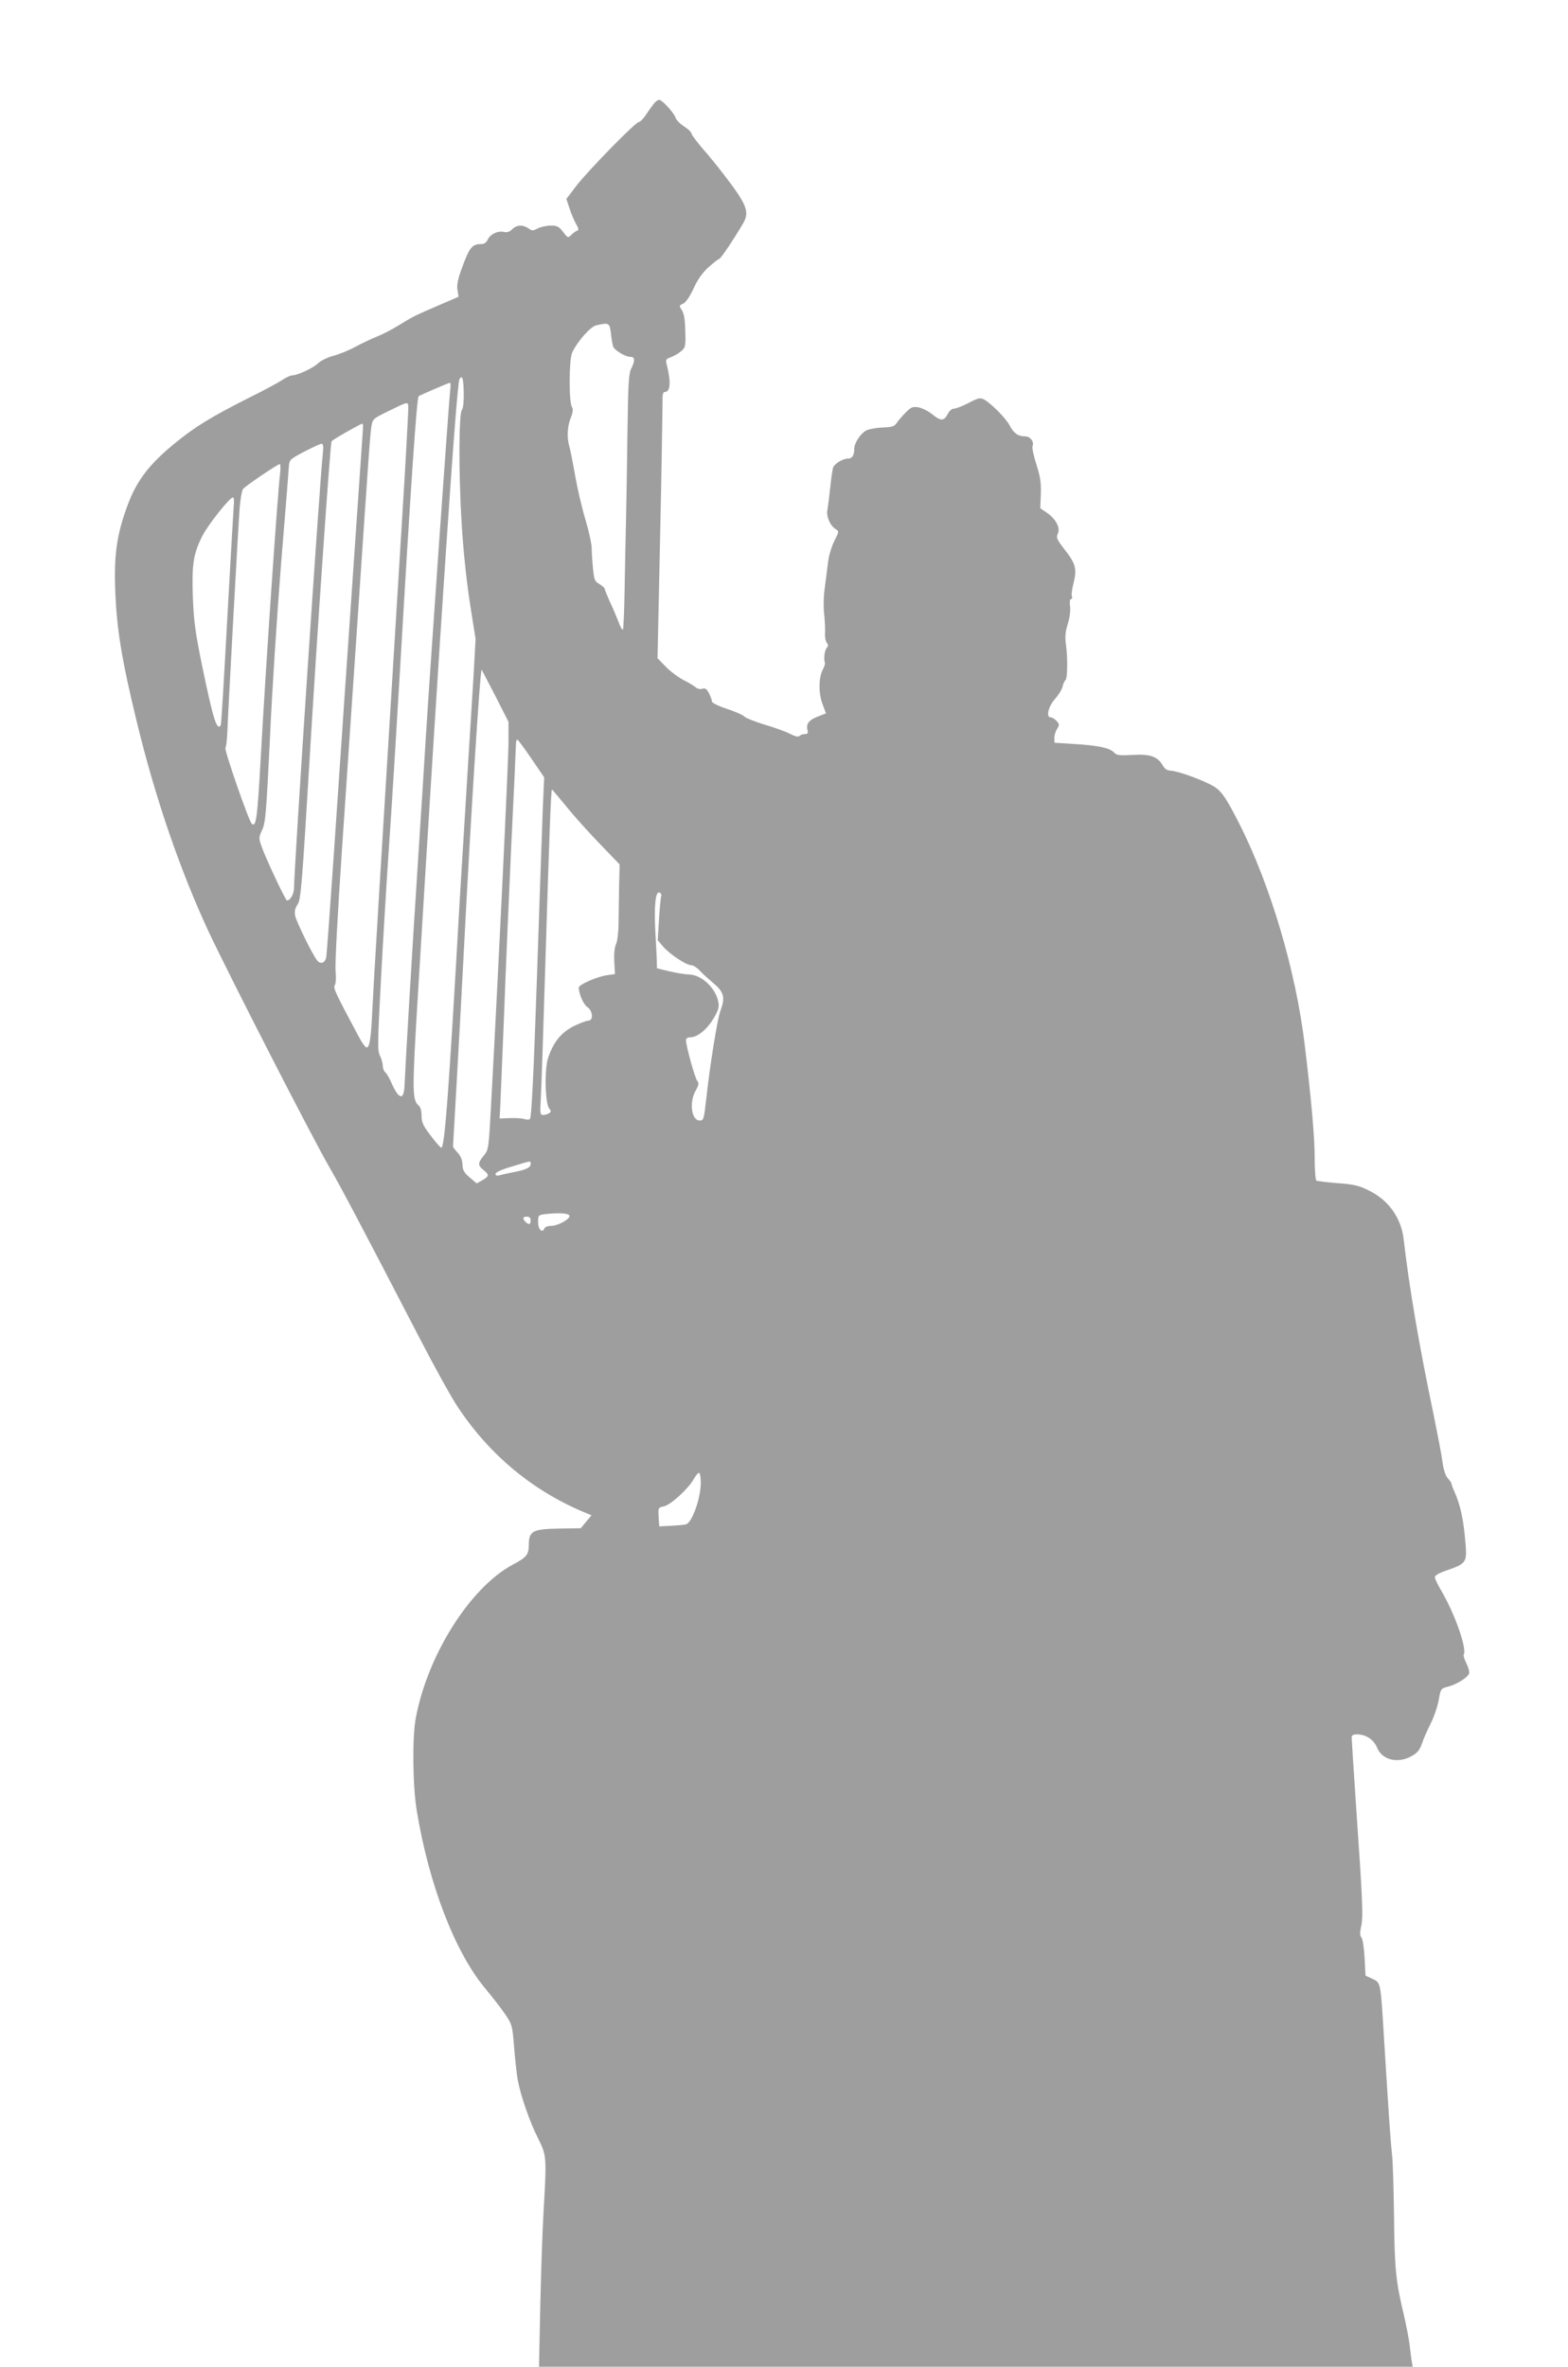 <?xml version="1.0" standalone="no"?>
<!DOCTYPE svg PUBLIC "-//W3C//DTD SVG 20010904//EN"
 "http://www.w3.org/TR/2001/REC-SVG-20010904/DTD/svg10.dtd">
<svg version="1.0" xmlns="http://www.w3.org/2000/svg"
 width="848pt" height="1280pt" viewBox="0 0 848 1280"
 preserveAspectRatio="xMidYMid meet">
<g transform="translate(0,1280) scale(0.1,-0.1)"
fill="#9e9e9e" stroke="none">
<path d="M3539 12243 c-8 -10 -28 -37 -43 -60 -16 -24 -34 -43 -41 -43 -18 0
-273 -261 -338 -345 l-54 -71 18 -54 c10 -30 26 -68 36 -84 13 -23 14 -31 3
-34 -7 -3 -21 -13 -31 -23 -17 -17 -19 -16 -44 17 -22 29 -32 34 -66 34 -22 0
-53 -7 -70 -15 -27 -14 -32 -14 -51 0 -31 21 -64 19 -88 -5 -14 -14 -28 -18
-43 -15 -33 9 -75 -11 -89 -40 -7 -16 -19 -25 -34 -25 -52 0 -65 -16 -110
-141 -18 -50 -24 -81 -20 -107 l6 -37 -102 -44 c-137 -59 -143 -62 -221 -110
-37 -23 -91 -51 -120 -62 -28 -11 -80 -36 -114 -54 -34 -19 -88 -41 -119 -49
-31 -8 -68 -26 -83 -40 -28 -27 -112 -66 -140 -66 -10 0 -35 -12 -56 -26 -21
-14 -99 -56 -174 -93 -210 -106 -297 -159 -411 -253 -137 -113 -202 -200 -251
-333 -57 -154 -73 -266 -66 -454 8 -212 34 -374 117 -716 100 -412 233 -799
387 -1131 113 -240 557 -1108 653 -1274 71 -123 185 -340 483 -915 82 -159
178 -333 213 -385 175 -264 414 -460 701 -576 l22 -9 -29 -35 -29 -35 -115 -2
c-143 -2 -165 -13 -166 -84 0 -57 -11 -71 -85 -110 -232 -123 -464 -491 -527
-834 -19 -103 -16 -368 6 -498 65 -397 206 -763 367 -957 39 -47 89 -111 110
-142 38 -56 40 -61 49 -175 5 -65 14 -145 19 -177 15 -84 64 -228 111 -321 46
-92 47 -98 30 -390 -6 -99 -14 -330 -18 -513 l-7 -332 2363 0 2362 0 -4 23
c-3 12 -7 49 -11 82 -3 33 -19 118 -36 189 -41 174 -47 240 -50 528 -2 136 -6
280 -10 320 -9 76 -19 232 -44 633 -19 311 -17 301 -63 323 l-37 17 -5 96 c-3
53 -10 102 -17 110 -9 11 -9 26 -2 59 12 51 9 133 -27 650 -13 195 -24 363
-24 373 0 12 8 17 28 17 49 0 91 -28 109 -71 27 -68 113 -89 188 -46 31 17 43
33 55 67 8 25 30 74 48 110 18 36 37 93 43 127 11 60 11 61 50 71 45 11 106
49 114 71 3 8 -3 32 -14 54 -11 22 -18 44 -15 48 19 32 -49 224 -123 349 -18
30 -33 62 -33 70 0 10 24 24 70 39 95 33 103 43 97 128 -11 141 -27 220 -63
300 -8 17 -14 35 -14 39 0 4 -9 17 -20 29 -12 13 -23 45 -29 90 -5 39 -28 156
-49 260 -77 367 -131 683 -161 945 -14 115 -82 209 -187 261 -54 27 -82 34
-170 40 -58 5 -110 11 -115 14 -5 4 -9 59 -9 123 0 109 -18 316 -54 612 -48
399 -184 858 -351 1190 -80 157 -102 188 -157 216 -68 35 -184 75 -217 76 -19
1 -32 9 -43 29 -28 48 -70 62 -164 56 -71 -4 -85 -2 -99 13 -23 25 -84 38
-212 46 l-110 7 -1 26 c0 14 7 37 15 49 13 21 13 26 -3 43 -9 10 -23 19 -31
19 -27 0 -14 58 21 98 19 21 38 51 42 67 4 17 11 33 16 36 11 7 13 119 3 191
-6 44 -4 71 10 114 10 34 15 71 12 95 -3 23 -1 39 5 39 6 0 8 7 5 15 -4 8 1
40 9 72 19 74 12 104 -47 179 -44 57 -48 66 -38 88 15 32 -12 81 -61 114 l-34
23 3 77 c2 63 -3 94 -24 160 -15 46 -24 90 -21 98 10 25 -12 54 -40 54 -38 0
-62 17 -83 58 -20 39 -100 120 -140 142 -20 10 -31 8 -82 -19 -33 -17 -68 -31
-79 -31 -12 0 -26 -12 -35 -30 -20 -38 -37 -38 -84 0 -21 17 -54 33 -74 37
-32 5 -40 1 -69 -28 -19 -19 -40 -44 -48 -56 -13 -19 -25 -23 -75 -25 -33 -1
-73 -8 -88 -15 -32 -16 -67 -68 -67 -100 0 -35 -11 -53 -32 -53 -30 0 -76 -28
-83 -50 -3 -11 -10 -59 -15 -107 -5 -49 -12 -102 -15 -119 -8 -36 14 -87 45
-106 18 -11 18 -13 -7 -62 -14 -28 -30 -78 -34 -111 -4 -33 -12 -96 -18 -140
-7 -45 -8 -109 -4 -145 4 -36 6 -82 5 -104 -2 -21 3 -44 9 -52 9 -11 9 -17 0
-28 -12 -14 -17 -59 -10 -81 2 -5 -3 -21 -10 -34 -24 -43 -25 -130 -3 -188
l19 -51 -43 -17 c-49 -18 -66 -41 -57 -73 4 -17 1 -22 -14 -22 -10 0 -23 -4
-29 -10 -7 -7 -23 -3 -49 10 -22 12 -85 35 -140 51 -55 17 -105 37 -111 45 -6
7 -47 25 -92 40 -51 17 -82 33 -82 41 0 8 -7 27 -16 44 -12 23 -20 29 -35 24
-12 -4 -27 -1 -37 8 -9 8 -39 26 -67 40 -27 14 -70 46 -94 71 l-45 46 14 657
c8 362 13 686 13 721 -1 47 2 62 12 62 31 0 35 54 10 151 -6 23 -3 28 23 37
16 6 41 20 55 32 24 21 26 27 23 110 -1 61 -7 95 -18 112 -16 24 -16 26 7 36
14 7 35 37 56 82 22 49 48 85 82 116 27 24 53 44 57 44 7 0 78 105 129 192 36
61 20 102 -100 258 -31 41 -84 107 -118 145 -33 39 -61 76 -61 82 0 7 -18 25
-40 39 -22 14 -42 35 -46 46 -8 27 -73 98 -89 98 -6 0 -18 -8 -26 -17z m-235
-1247 c3 -30 9 -61 12 -70 8 -21 66 -56 93 -56 25 0 27 -19 5 -63 -14 -26 -17
-82 -21 -367 -2 -184 -6 -400 -8 -480 -2 -80 -5 -238 -7 -352 -2 -113 -6 -209
-9 -213 -4 -3 -15 15 -24 42 -10 26 -31 76 -47 109 -15 34 -28 66 -28 70 0 5
-13 16 -28 25 -26 15 -29 23 -35 85 -4 38 -7 87 -7 109 0 22 -15 92 -34 155
-19 63 -44 171 -56 240 -12 69 -26 139 -31 156 -14 46 -11 109 8 155 12 30 13
46 6 58 -17 27 -16 255 1 293 27 60 100 143 132 149 68 15 71 13 78 -45z
m-796 -318 c1 -48 -3 -87 -10 -95 -17 -21 -18 -350 -1 -618 8 -139 26 -307 44
-425 l31 -196 -11 -199 c-7 -110 -23 -371 -36 -580 -13 -209 -31 -504 -40
-655 -59 -1041 -81 -1323 -99 -1317 -6 2 -32 32 -58 67 -40 52 -48 70 -48 105
0 26 -6 48 -15 55 -36 30 -37 74 -5 598 119 1964 209 3307 225 3332 15 24 21
5 23 -72z m-73 15 c-6 -44 -107 -1481 -130 -1848 -8 -137 -29 -457 -45 -710
-33 -504 -68 -1104 -72 -1202 -3 -87 -31 -82 -73 15 -10 23 -24 47 -32 53 -7
6 -13 22 -13 36 0 13 -7 37 -15 53 -14 27 -13 68 5 407 11 208 31 542 45 743
14 201 38 597 55 880 63 1080 94 1527 104 1537 5 5 161 72 169 73 4 0 5 -17 2
-37z m-265 -774 c-115 -1867 -150 -2446 -156 -2574 -7 -159 -15 -210 -31 -210
-7 0 -25 25 -41 55 -134 251 -140 265 -131 283 6 9 7 43 4 75 -4 33 11 311 34
652 22 327 61 897 86 1265 64 951 67 986 74 1030 6 39 8 41 101 86 93 46 95
46 98 24 2 -12 -15 -321 -38 -686z m-208 549 c-89 -1294 -128 -1862 -157
-2293 -20 -291 -38 -540 -41 -553 -6 -31 -32 -39 -49 -16 -28 36 -112 209
-119 242 -4 24 0 41 13 60 18 25 24 97 66 797 40 665 110 1683 118 1708 2 7
149 91 167 96 3 0 4 -18 2 -41z m-216 -120 c-17 -149 -156 -2252 -156 -2352 0
-31 -20 -66 -38 -66 -8 0 -116 230 -138 294 -15 43 -15 48 4 88 18 39 22 90
42 498 11 250 39 673 60 940 22 267 41 503 42 525 3 39 5 41 83 82 44 23 86
42 93 43 10 0 12 -13 8 -52z m-231 -105 c-15 -132 -75 -1005 -105 -1542 -18
-327 -25 -380 -49 -355 -17 17 -149 399 -142 409 4 6 8 39 10 75 3 94 59 1119
67 1222 4 48 12 94 18 103 12 16 186 134 199 135 4 0 5 -21 2 -47z m-251 -180
c-2 -27 -18 -302 -35 -612 -17 -311 -32 -568 -35 -573 -21 -33 -41 32 -100
317 -38 185 -46 245 -51 375 -6 177 2 231 49 327 29 60 150 213 168 213 5 0 7
-21 4 -47z m1415 -1027 l71 -140 0 -110 c0 -96 -53 -1209 -94 -1958 -13 -243
-14 -247 -40 -278 -32 -39 -33 -53 -1 -78 32 -26 31 -33 -6 -55 l-31 -17 -38
32 c-31 27 -38 40 -39 70 -1 25 -9 46 -26 64 -14 15 -25 30 -25 33 0 3 9 161
20 351 11 190 29 521 40 735 35 684 87 1502 95 1493 1 -2 35 -66 74 -142z
m195 -339 l69 -101 -7 -156 c-3 -85 -18 -499 -32 -920 -18 -537 -30 -767 -38
-772 -6 -4 -20 -4 -31 0 -11 4 -45 6 -77 5 l-56 -2 4 77 c2 42 11 259 20 482
8 223 26 636 39 918 14 282 25 526 25 542 0 17 3 30 8 30 4 -1 38 -47 76 -103z
m189 -259 c41 -51 123 -142 182 -203 l106 -110 -3 -125 c-1 -69 -2 -159 -3
-200 0 -41 -6 -88 -13 -105 -9 -19 -12 -55 -10 -96 l4 -67 -42 -6 c-53 -7
-154 -51 -154 -67 0 -33 26 -93 47 -106 29 -19 33 -73 5 -73 -11 0 -46 -14
-80 -30 -68 -35 -109 -86 -138 -172 -20 -62 -16 -246 6 -273 12 -14 11 -18 -1
-26 -8 -5 -22 -9 -32 -9 -16 0 -17 9 -12 93 3 50 14 387 25 747 21 687 30 920
35 920 2 0 37 -42 78 -92z m513 -484 c-3 -7 -8 -64 -12 -126 l-7 -113 29 -34
c34 -40 125 -101 152 -101 10 0 30 -12 44 -27 14 -16 49 -47 77 -71 57 -48 64
-77 37 -149 -16 -41 -58 -302 -77 -481 -12 -106 -14 -112 -35 -112 -44 0 -58
97 -22 161 17 31 19 41 9 53 -13 16 -60 186 -61 219 0 11 8 17 24 17 37 0 88
41 124 100 27 45 32 62 27 90 -14 77 -92 150 -162 150 -15 0 -60 7 -99 16
l-71 17 -1 46 c-1 25 -4 95 -8 155 -7 136 1 217 22 209 8 -3 13 -12 10 -19z
m-706 -1449 c0 -19 -24 -31 -90 -44 -30 -6 -65 -13 -77 -17 -16 -4 -23 -2 -23
7 0 9 33 24 88 40 108 33 102 32 102 14z m208 -277 c15 -15 -57 -58 -99 -58
-17 0 -32 -6 -35 -14 -11 -28 -34 -5 -34 34 0 36 2 39 33 43 69 8 123 7 135
-5z m-208 -28 c0 -23 -10 -26 -28 -8 -18 18 -15 28 8 28 13 0 20 -7 20 -20z
m920 -1419 c0 -83 -47 -216 -80 -225 -8 -3 -44 -6 -80 -8 l-65 -3 -3 51 c-3
50 -2 51 28 57 37 8 132 94 162 148 12 21 25 36 30 33 4 -3 8 -27 8 -53z"/>
</g>
</svg>
